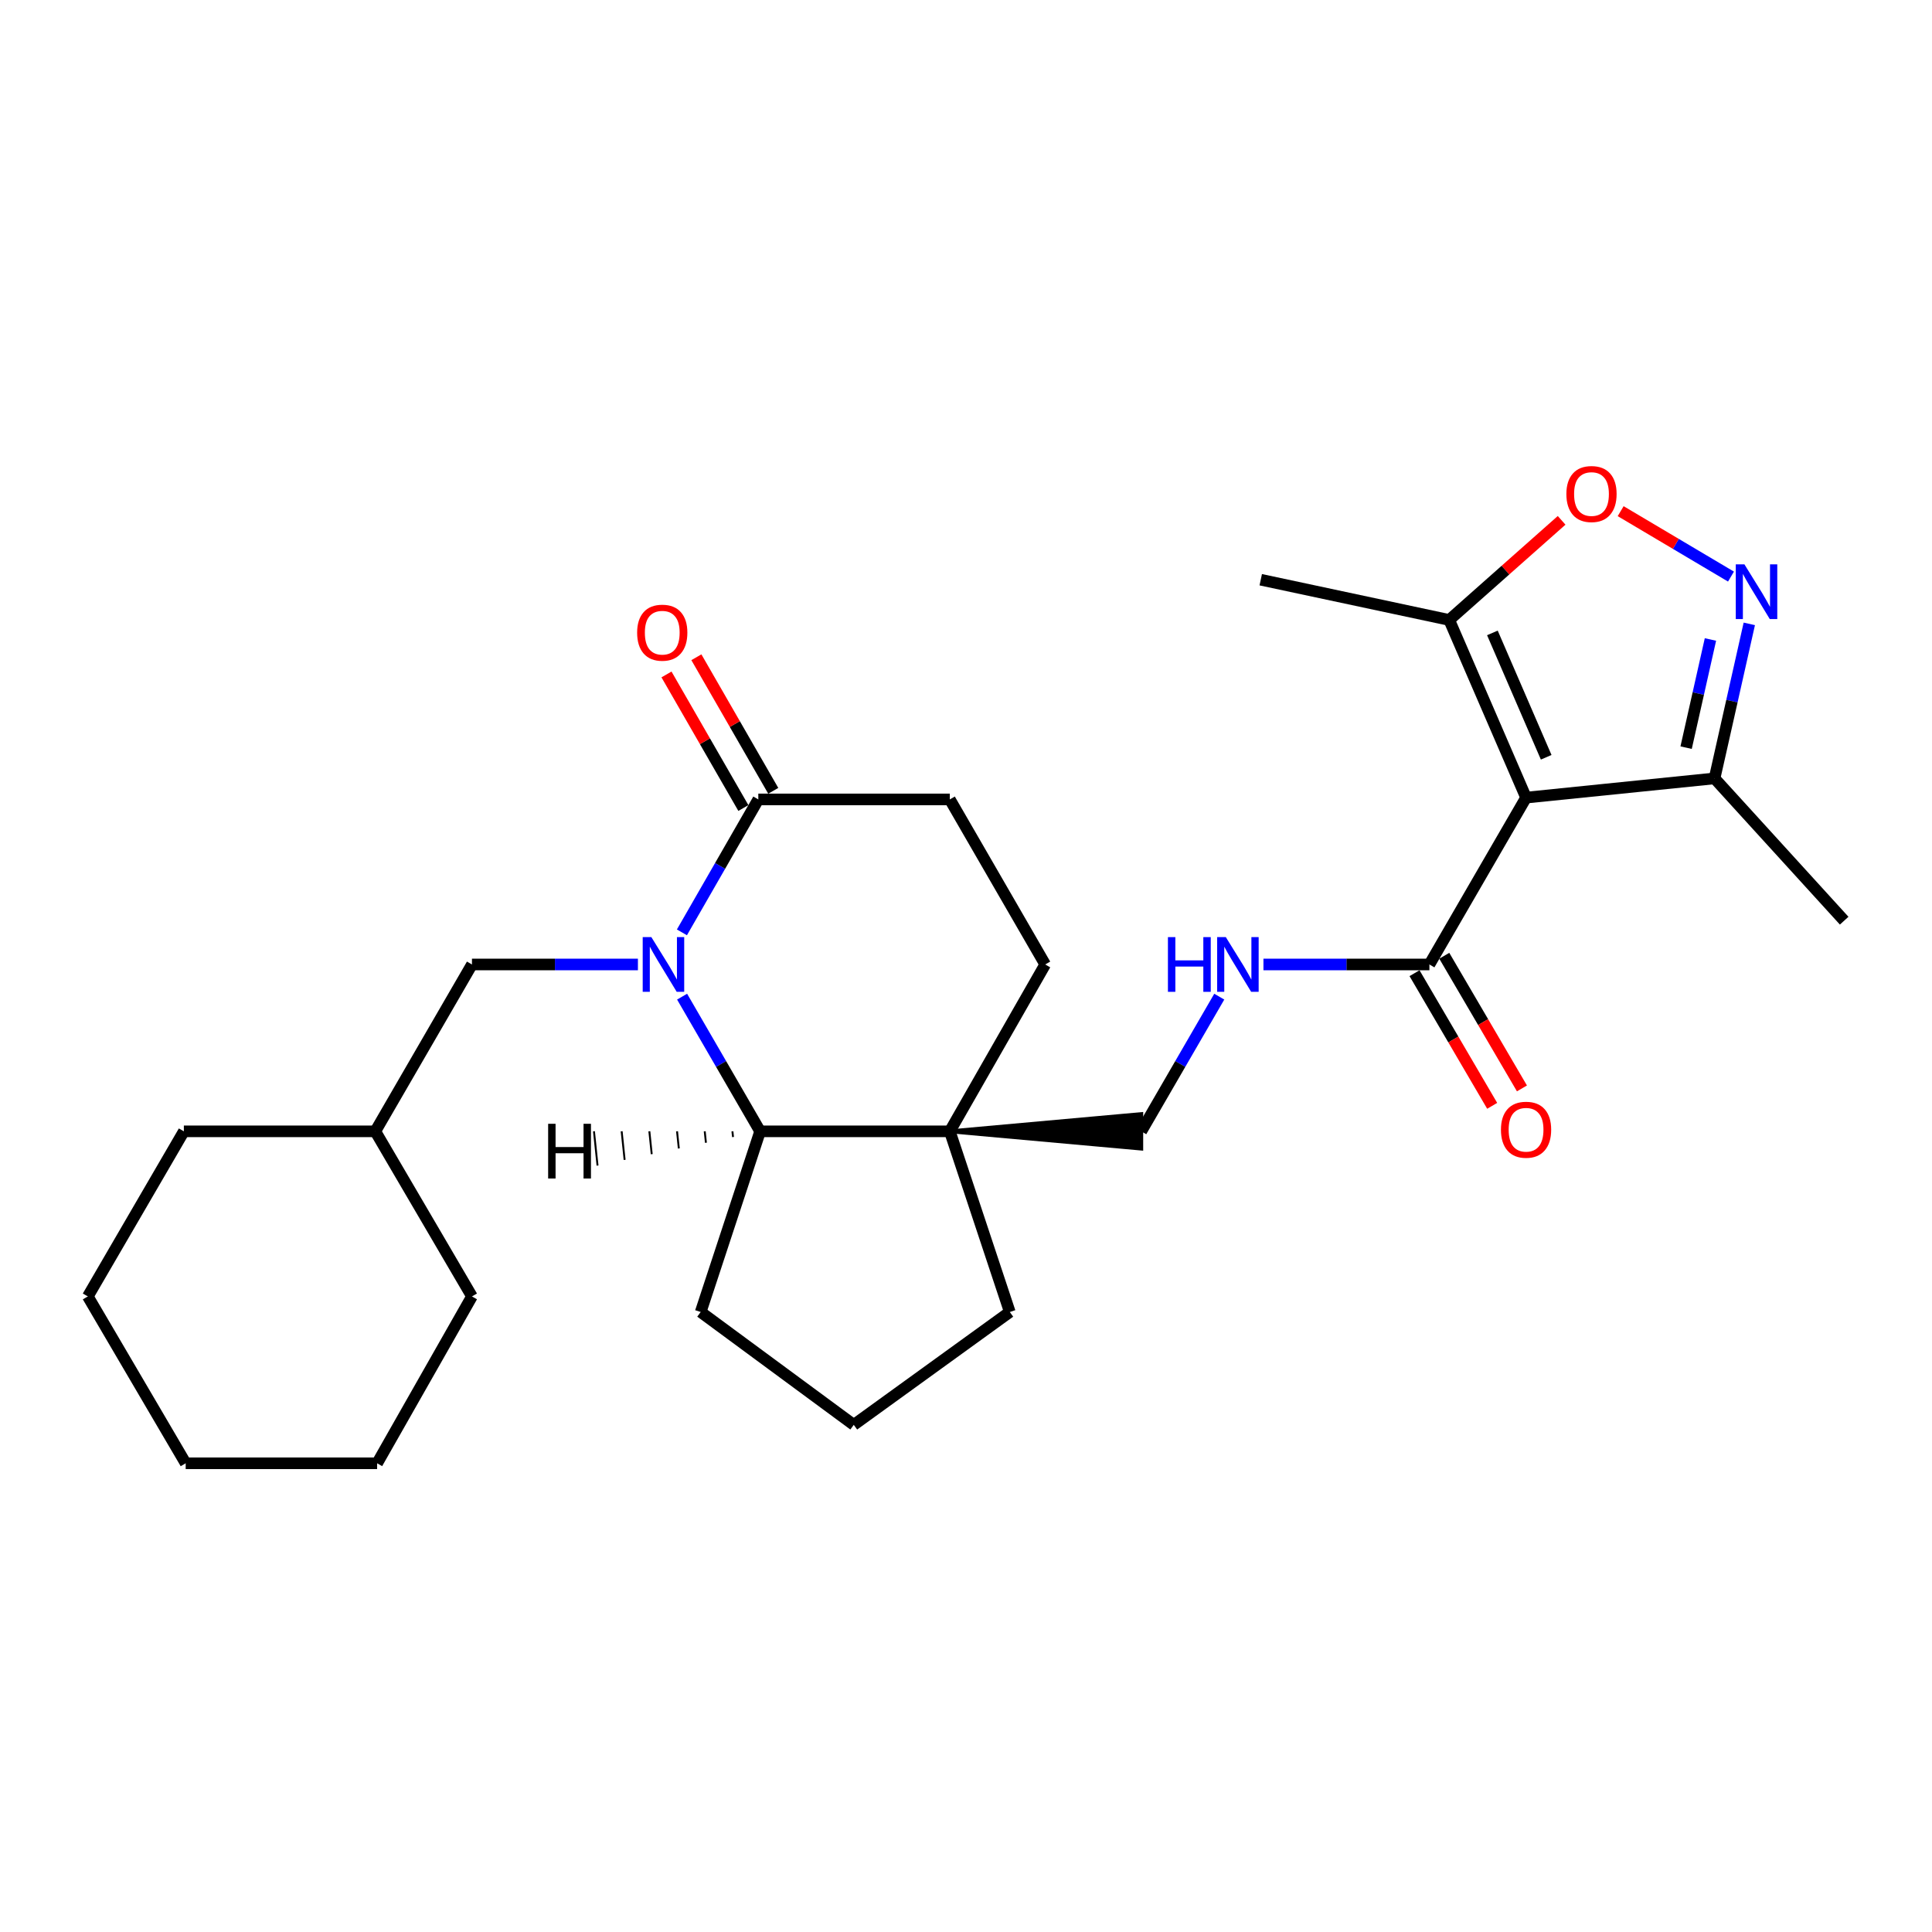 <?xml version='1.0' encoding='iso-8859-1'?>
<svg version='1.1' baseProfile='full'
              xmlns='http://www.w3.org/2000/svg'
                      xmlns:rdkit='http://www.rdkit.org/xml'
                      xmlns:xlink='http://www.w3.org/1999/xlink'
                  xml:space='preserve'
width='1000px' height='1000px' viewBox='0 0 1000 1000'>
<!-- END OF HEADER -->
<rect style='opacity:1.0;fill:#FFFFFF;stroke:none' width='1000' height='1000' x='0' y='0'> </rect>
<path class='bond-2' d='M 353.052,515.866 L 373.243,550.721' style='fill:none;fill-rule:evenodd;stroke:#0000FF;stroke-width:6px;stroke-linecap:butt;stroke-linejoin:miter;stroke-opacity:1' />
<path class='bond-2' d='M 373.243,550.721 L 393.434,585.576' style='fill:none;fill-rule:evenodd;stroke:#000000;stroke-width:6px;stroke-linecap:butt;stroke-linejoin:miter;stroke-opacity:1' />
<path class='bond-4' d='M 352.958,482.587 L 372.73,448.182' style='fill:none;fill-rule:evenodd;stroke:#0000FF;stroke-width:6px;stroke-linecap:butt;stroke-linejoin:miter;stroke-opacity:1' />
<path class='bond-4' d='M 372.73,448.182 L 392.502,413.777' style='fill:none;fill-rule:evenodd;stroke:#000000;stroke-width:6px;stroke-linecap:butt;stroke-linejoin:miter;stroke-opacity:1' />
<path class='bond-10' d='M 330.186,499.21 L 287.236,499.21' style='fill:none;fill-rule:evenodd;stroke:#0000FF;stroke-width:6px;stroke-linecap:butt;stroke-linejoin:miter;stroke-opacity:1' />
<path class='bond-10' d='M 287.236,499.21 L 244.286,499.21' style='fill:none;fill-rule:evenodd;stroke:#000000;stroke-width:6px;stroke-linecap:butt;stroke-linejoin:miter;stroke-opacity:1' />
<path class='bond-0' d='M 789.887,412.845 L 739.857,499.21' style='fill:none;fill-rule:evenodd;stroke:#000000;stroke-width:6px;stroke-linecap:butt;stroke-linejoin:miter;stroke-opacity:1' />
<path class='bond-7' d='M 789.887,412.845 L 750.111,320.887' style='fill:none;fill-rule:evenodd;stroke:#000000;stroke-width:6px;stroke-linecap:butt;stroke-linejoin:miter;stroke-opacity:1' />
<path class='bond-7' d='M 800.304,391.965 L 772.461,327.594' style='fill:none;fill-rule:evenodd;stroke:#000000;stroke-width:6px;stroke-linecap:butt;stroke-linejoin:miter;stroke-opacity:1' />
<path class='bond-8' d='M 789.887,412.845 L 887.449,402.899' style='fill:none;fill-rule:evenodd;stroke:#000000;stroke-width:6px;stroke-linecap:butt;stroke-linejoin:miter;stroke-opacity:1' />
<path class='bond-1' d='M 905.435,322.915 L 896.442,362.907' style='fill:none;fill-rule:evenodd;stroke:#0000FF;stroke-width:6px;stroke-linecap:butt;stroke-linejoin:miter;stroke-opacity:1' />
<path class='bond-1' d='M 896.442,362.907 L 887.449,402.899' style='fill:none;fill-rule:evenodd;stroke:#000000;stroke-width:6px;stroke-linecap:butt;stroke-linejoin:miter;stroke-opacity:1' />
<path class='bond-1' d='M 885.322,330.996 L 879.027,358.991' style='fill:none;fill-rule:evenodd;stroke:#0000FF;stroke-width:6px;stroke-linecap:butt;stroke-linejoin:miter;stroke-opacity:1' />
<path class='bond-1' d='M 879.027,358.991 L 872.731,386.985' style='fill:none;fill-rule:evenodd;stroke:#000000;stroke-width:6px;stroke-linecap:butt;stroke-linejoin:miter;stroke-opacity:1' />
<path class='bond-30' d='M 895.953,298.438 L 867.402,281.508' style='fill:none;fill-rule:evenodd;stroke:#0000FF;stroke-width:6px;stroke-linecap:butt;stroke-linejoin:miter;stroke-opacity:1' />
<path class='bond-30' d='M 867.402,281.508 L 838.852,264.578' style='fill:none;fill-rule:evenodd;stroke:#FF0000;stroke-width:6px;stroke-linecap:butt;stroke-linejoin:miter;stroke-opacity:1' />
<path class='bond-3' d='M 393.434,585.576 L 491.62,585.576' style='fill:none;fill-rule:evenodd;stroke:#000000;stroke-width:6px;stroke-linecap:butt;stroke-linejoin:miter;stroke-opacity:1' />
<path class='bond-17' d='M 393.434,585.576 L 362.672,679.091' style='fill:none;fill-rule:evenodd;stroke:#000000;stroke-width:6px;stroke-linecap:butt;stroke-linejoin:miter;stroke-opacity:1' />
<path class='bond-31' d='M 379.101,585.571 L 379.409,588.53' style='fill:none;fill-rule:evenodd;stroke:#000000;stroke-width:1.0px;stroke-linecap:butt;stroke-linejoin:miter;stroke-opacity:1' />
<path class='bond-31' d='M 364.768,585.566 L 365.383,591.484' style='fill:none;fill-rule:evenodd;stroke:#000000;stroke-width:1.0px;stroke-linecap:butt;stroke-linejoin:miter;stroke-opacity:1' />
<path class='bond-31' d='M 350.434,585.561 L 351.358,594.438' style='fill:none;fill-rule:evenodd;stroke:#000000;stroke-width:1.0px;stroke-linecap:butt;stroke-linejoin:miter;stroke-opacity:1' />
<path class='bond-31' d='M 336.101,585.556 L 337.332,597.392' style='fill:none;fill-rule:evenodd;stroke:#000000;stroke-width:1.0px;stroke-linecap:butt;stroke-linejoin:miter;stroke-opacity:1' />
<path class='bond-31' d='M 321.768,585.551 L 323.306,600.346' style='fill:none;fill-rule:evenodd;stroke:#000000;stroke-width:1.0px;stroke-linecap:butt;stroke-linejoin:miter;stroke-opacity:1' />
<path class='bond-31' d='M 307.434,585.546 L 309.281,603.3' style='fill:none;fill-rule:evenodd;stroke:#000000;stroke-width:1.0px;stroke-linecap:butt;stroke-linejoin:miter;stroke-opacity:1' />
<path class='bond-11' d='M 491.62,585.576 L 590.709,594.501 L 590.709,576.65 Z' style='fill:#000000;fill-rule:evenodd;fill-opacity:1;stroke:#000000;stroke-width:2px;stroke-linecap:butt;stroke-linejoin:miter;stroke-opacity:1;' />
<path class='bond-16' d='M 491.62,585.576 L 522.67,679.091' style='fill:none;fill-rule:evenodd;stroke:#000000;stroke-width:6px;stroke-linecap:butt;stroke-linejoin:miter;stroke-opacity:1' />
<path class='bond-27' d='M 491.62,585.576 L 540.996,499.21' style='fill:none;fill-rule:evenodd;stroke:#000000;stroke-width:6px;stroke-linecap:butt;stroke-linejoin:miter;stroke-opacity:1' />
<path class='bond-13' d='M 392.502,413.777 L 491.62,413.777' style='fill:none;fill-rule:evenodd;stroke:#000000;stroke-width:6px;stroke-linecap:butt;stroke-linejoin:miter;stroke-opacity:1' />
<path class='bond-14' d='M 400.237,409.325 L 380.341,374.758' style='fill:none;fill-rule:evenodd;stroke:#000000;stroke-width:6px;stroke-linecap:butt;stroke-linejoin:miter;stroke-opacity:1' />
<path class='bond-14' d='M 380.341,374.758 L 360.445,340.192' style='fill:none;fill-rule:evenodd;stroke:#FF0000;stroke-width:6px;stroke-linecap:butt;stroke-linejoin:miter;stroke-opacity:1' />
<path class='bond-14' d='M 384.767,418.23 L 364.871,383.663' style='fill:none;fill-rule:evenodd;stroke:#000000;stroke-width:6px;stroke-linecap:butt;stroke-linejoin:miter;stroke-opacity:1' />
<path class='bond-14' d='M 364.871,383.663 L 344.974,349.096' style='fill:none;fill-rule:evenodd;stroke:#FF0000;stroke-width:6px;stroke-linecap:butt;stroke-linejoin:miter;stroke-opacity:1' />
<path class='bond-5' d='M 739.857,499.21 L 696.907,499.21' style='fill:none;fill-rule:evenodd;stroke:#000000;stroke-width:6px;stroke-linecap:butt;stroke-linejoin:miter;stroke-opacity:1' />
<path class='bond-5' d='M 696.907,499.21 L 653.957,499.21' style='fill:none;fill-rule:evenodd;stroke:#0000FF;stroke-width:6px;stroke-linecap:butt;stroke-linejoin:miter;stroke-opacity:1' />
<path class='bond-15' d='M 732.155,503.72 L 752.253,538.048' style='fill:none;fill-rule:evenodd;stroke:#000000;stroke-width:6px;stroke-linecap:butt;stroke-linejoin:miter;stroke-opacity:1' />
<path class='bond-15' d='M 752.253,538.048 L 772.352,572.377' style='fill:none;fill-rule:evenodd;stroke:#FF0000;stroke-width:6px;stroke-linecap:butt;stroke-linejoin:miter;stroke-opacity:1' />
<path class='bond-15' d='M 747.559,494.701 L 767.658,529.03' style='fill:none;fill-rule:evenodd;stroke:#000000;stroke-width:6px;stroke-linecap:butt;stroke-linejoin:miter;stroke-opacity:1' />
<path class='bond-15' d='M 767.658,529.03 L 787.756,563.358' style='fill:none;fill-rule:evenodd;stroke:#FF0000;stroke-width:6px;stroke-linecap:butt;stroke-linejoin:miter;stroke-opacity:1' />
<path class='bond-6' d='M 808.293,269.325 L 779.202,295.106' style='fill:none;fill-rule:evenodd;stroke:#FF0000;stroke-width:6px;stroke-linecap:butt;stroke-linejoin:miter;stroke-opacity:1' />
<path class='bond-6' d='M 779.202,295.106 L 750.111,320.887' style='fill:none;fill-rule:evenodd;stroke:#000000;stroke-width:6px;stroke-linecap:butt;stroke-linejoin:miter;stroke-opacity:1' />
<path class='bond-19' d='M 750.111,320.887 L 652.56,300.062' style='fill:none;fill-rule:evenodd;stroke:#000000;stroke-width:6px;stroke-linecap:butt;stroke-linejoin:miter;stroke-opacity:1' />
<path class='bond-21' d='M 887.449,402.899 L 954.545,476.541' style='fill:none;fill-rule:evenodd;stroke:#000000;stroke-width:6px;stroke-linecap:butt;stroke-linejoin:miter;stroke-opacity:1' />
<path class='bond-9' d='M 631.091,515.866 L 610.9,550.721' style='fill:none;fill-rule:evenodd;stroke:#0000FF;stroke-width:6px;stroke-linecap:butt;stroke-linejoin:miter;stroke-opacity:1' />
<path class='bond-9' d='M 610.9,550.721 L 590.709,585.576' style='fill:none;fill-rule:evenodd;stroke:#000000;stroke-width:6px;stroke-linecap:butt;stroke-linejoin:miter;stroke-opacity:1' />
<path class='bond-18' d='M 244.286,499.21 L 194.256,585.576' style='fill:none;fill-rule:evenodd;stroke:#000000;stroke-width:6px;stroke-linecap:butt;stroke-linejoin:miter;stroke-opacity:1' />
<path class='bond-12' d='M 540.996,499.21 L 491.62,413.777' style='fill:none;fill-rule:evenodd;stroke:#000000;stroke-width:6px;stroke-linecap:butt;stroke-linejoin:miter;stroke-opacity:1' />
<path class='bond-28' d='M 522.67,679.091 L 441.908,737.501' style='fill:none;fill-rule:evenodd;stroke:#000000;stroke-width:6px;stroke-linecap:butt;stroke-linejoin:miter;stroke-opacity:1' />
<path class='bond-20' d='M 362.672,679.091 L 441.908,737.501' style='fill:none;fill-rule:evenodd;stroke:#000000;stroke-width:6px;stroke-linecap:butt;stroke-linejoin:miter;stroke-opacity:1' />
<path class='bond-22' d='M 194.256,585.576 L 244.286,671.028' style='fill:none;fill-rule:evenodd;stroke:#000000;stroke-width:6px;stroke-linecap:butt;stroke-linejoin:miter;stroke-opacity:1' />
<path class='bond-23' d='M 194.256,585.576 L 95.167,585.576' style='fill:none;fill-rule:evenodd;stroke:#000000;stroke-width:6px;stroke-linecap:butt;stroke-linejoin:miter;stroke-opacity:1' />
<path class='bond-25' d='M 244.286,671.028 L 195.198,757.394' style='fill:none;fill-rule:evenodd;stroke:#000000;stroke-width:6px;stroke-linecap:butt;stroke-linejoin:miter;stroke-opacity:1' />
<path class='bond-24' d='M 95.167,585.576 L 45.455,671.028' style='fill:none;fill-rule:evenodd;stroke:#000000;stroke-width:6px;stroke-linecap:butt;stroke-linejoin:miter;stroke-opacity:1' />
<path class='bond-26' d='M 45.455,671.028 L 96.109,757.394' style='fill:none;fill-rule:evenodd;stroke:#000000;stroke-width:6px;stroke-linecap:butt;stroke-linejoin:miter;stroke-opacity:1' />
<path class='bond-29' d='M 195.198,757.394 L 96.109,757.394' style='fill:none;fill-rule:evenodd;stroke:#000000;stroke-width:6px;stroke-linecap:butt;stroke-linejoin:miter;stroke-opacity:1' />
<path  class='atom-0' d='M 337.144 485.05
L 346.424 500.05
Q 347.344 501.53, 348.824 504.21
Q 350.304 506.89, 350.384 507.05
L 350.384 485.05
L 354.144 485.05
L 354.144 513.37
L 350.264 513.37
L 340.304 496.97
Q 339.144 495.05, 337.904 492.85
Q 336.704 490.65, 336.344 489.97
L 336.344 513.37
L 332.664 513.37
L 332.664 485.05
L 337.144 485.05
' fill='#0000FF'/>
<path  class='atom-2' d='M 902.916 292.119
L 912.196 307.119
Q 913.116 308.599, 914.596 311.279
Q 916.076 313.959, 916.156 314.119
L 916.156 292.119
L 919.916 292.119
L 919.916 320.439
L 916.036 320.439
L 906.076 304.039
Q 904.916 302.119, 903.676 299.919
Q 902.476 297.719, 902.116 297.039
L 902.116 320.439
L 898.436 320.439
L 898.436 292.119
L 902.916 292.119
' fill='#0000FF'/>
<path  class='atom-7' d='M 810.753 255.705
Q 810.753 248.905, 814.113 245.105
Q 817.473 241.305, 823.753 241.305
Q 830.033 241.305, 833.393 245.105
Q 836.753 248.905, 836.753 255.705
Q 836.753 262.585, 833.353 266.505
Q 829.953 270.385, 823.753 270.385
Q 817.513 270.385, 814.113 266.505
Q 810.753 262.625, 810.753 255.705
M 823.753 267.185
Q 828.073 267.185, 830.393 264.305
Q 832.753 261.385, 832.753 255.705
Q 832.753 250.145, 830.393 247.345
Q 828.073 244.505, 823.753 244.505
Q 819.433 244.505, 817.073 247.305
Q 814.753 250.105, 814.753 255.705
Q 814.753 261.425, 817.073 264.305
Q 819.433 267.185, 823.753 267.185
' fill='#FF0000'/>
<path  class='atom-10' d='M 604.519 485.05
L 608.359 485.05
L 608.359 497.09
L 622.839 497.09
L 622.839 485.05
L 626.679 485.05
L 626.679 513.37
L 622.839 513.37
L 622.839 500.29
L 608.359 500.29
L 608.359 513.37
L 604.519 513.37
L 604.519 485.05
' fill='#0000FF'/>
<path  class='atom-10' d='M 634.479 485.05
L 643.759 500.05
Q 644.679 501.53, 646.159 504.21
Q 647.639 506.89, 647.719 507.05
L 647.719 485.05
L 651.479 485.05
L 651.479 513.37
L 647.599 513.37
L 637.639 496.97
Q 636.479 495.05, 635.239 492.85
Q 634.039 490.65, 633.679 489.97
L 633.679 513.37
L 629.999 513.37
L 629.999 485.05
L 634.479 485.05
' fill='#0000FF'/>
<path  class='atom-15' d='M 329.779 327.472
Q 329.779 320.672, 333.139 316.872
Q 336.499 313.072, 342.779 313.072
Q 349.059 313.072, 352.419 316.872
Q 355.779 320.672, 355.779 327.472
Q 355.779 334.352, 352.379 338.272
Q 348.979 342.152, 342.779 342.152
Q 336.539 342.152, 333.139 338.272
Q 329.779 334.392, 329.779 327.472
M 342.779 338.952
Q 347.099 338.952, 349.419 336.072
Q 351.779 333.152, 351.779 327.472
Q 351.779 321.912, 349.419 319.112
Q 347.099 316.272, 342.779 316.272
Q 338.459 316.272, 336.099 319.072
Q 333.779 321.872, 333.779 327.472
Q 333.779 333.192, 336.099 336.072
Q 338.459 338.952, 342.779 338.952
' fill='#FF0000'/>
<path  class='atom-16' d='M 776.887 584.743
Q 776.887 577.943, 780.247 574.143
Q 783.607 570.343, 789.887 570.343
Q 796.167 570.343, 799.527 574.143
Q 802.887 577.943, 802.887 584.743
Q 802.887 591.623, 799.487 595.543
Q 796.087 599.423, 789.887 599.423
Q 783.647 599.423, 780.247 595.543
Q 776.887 591.663, 776.887 584.743
M 789.887 596.223
Q 794.207 596.223, 796.527 593.343
Q 798.887 590.423, 798.887 584.743
Q 798.887 579.183, 796.527 576.383
Q 794.207 573.543, 789.887 573.543
Q 785.567 573.543, 783.207 576.343
Q 780.887 579.143, 780.887 584.743
Q 780.887 590.463, 783.207 593.343
Q 785.567 596.223, 789.887 596.223
' fill='#FF0000'/>
<path  class='atom-28' d='M 283.718 581.673
L 287.558 581.673
L 287.558 593.713
L 302.038 593.713
L 302.038 581.673
L 305.878 581.673
L 305.878 609.993
L 302.038 609.993
L 302.038 596.913
L 287.558 596.913
L 287.558 609.993
L 283.718 609.993
L 283.718 581.673
' fill='#000000'/>
</svg>
